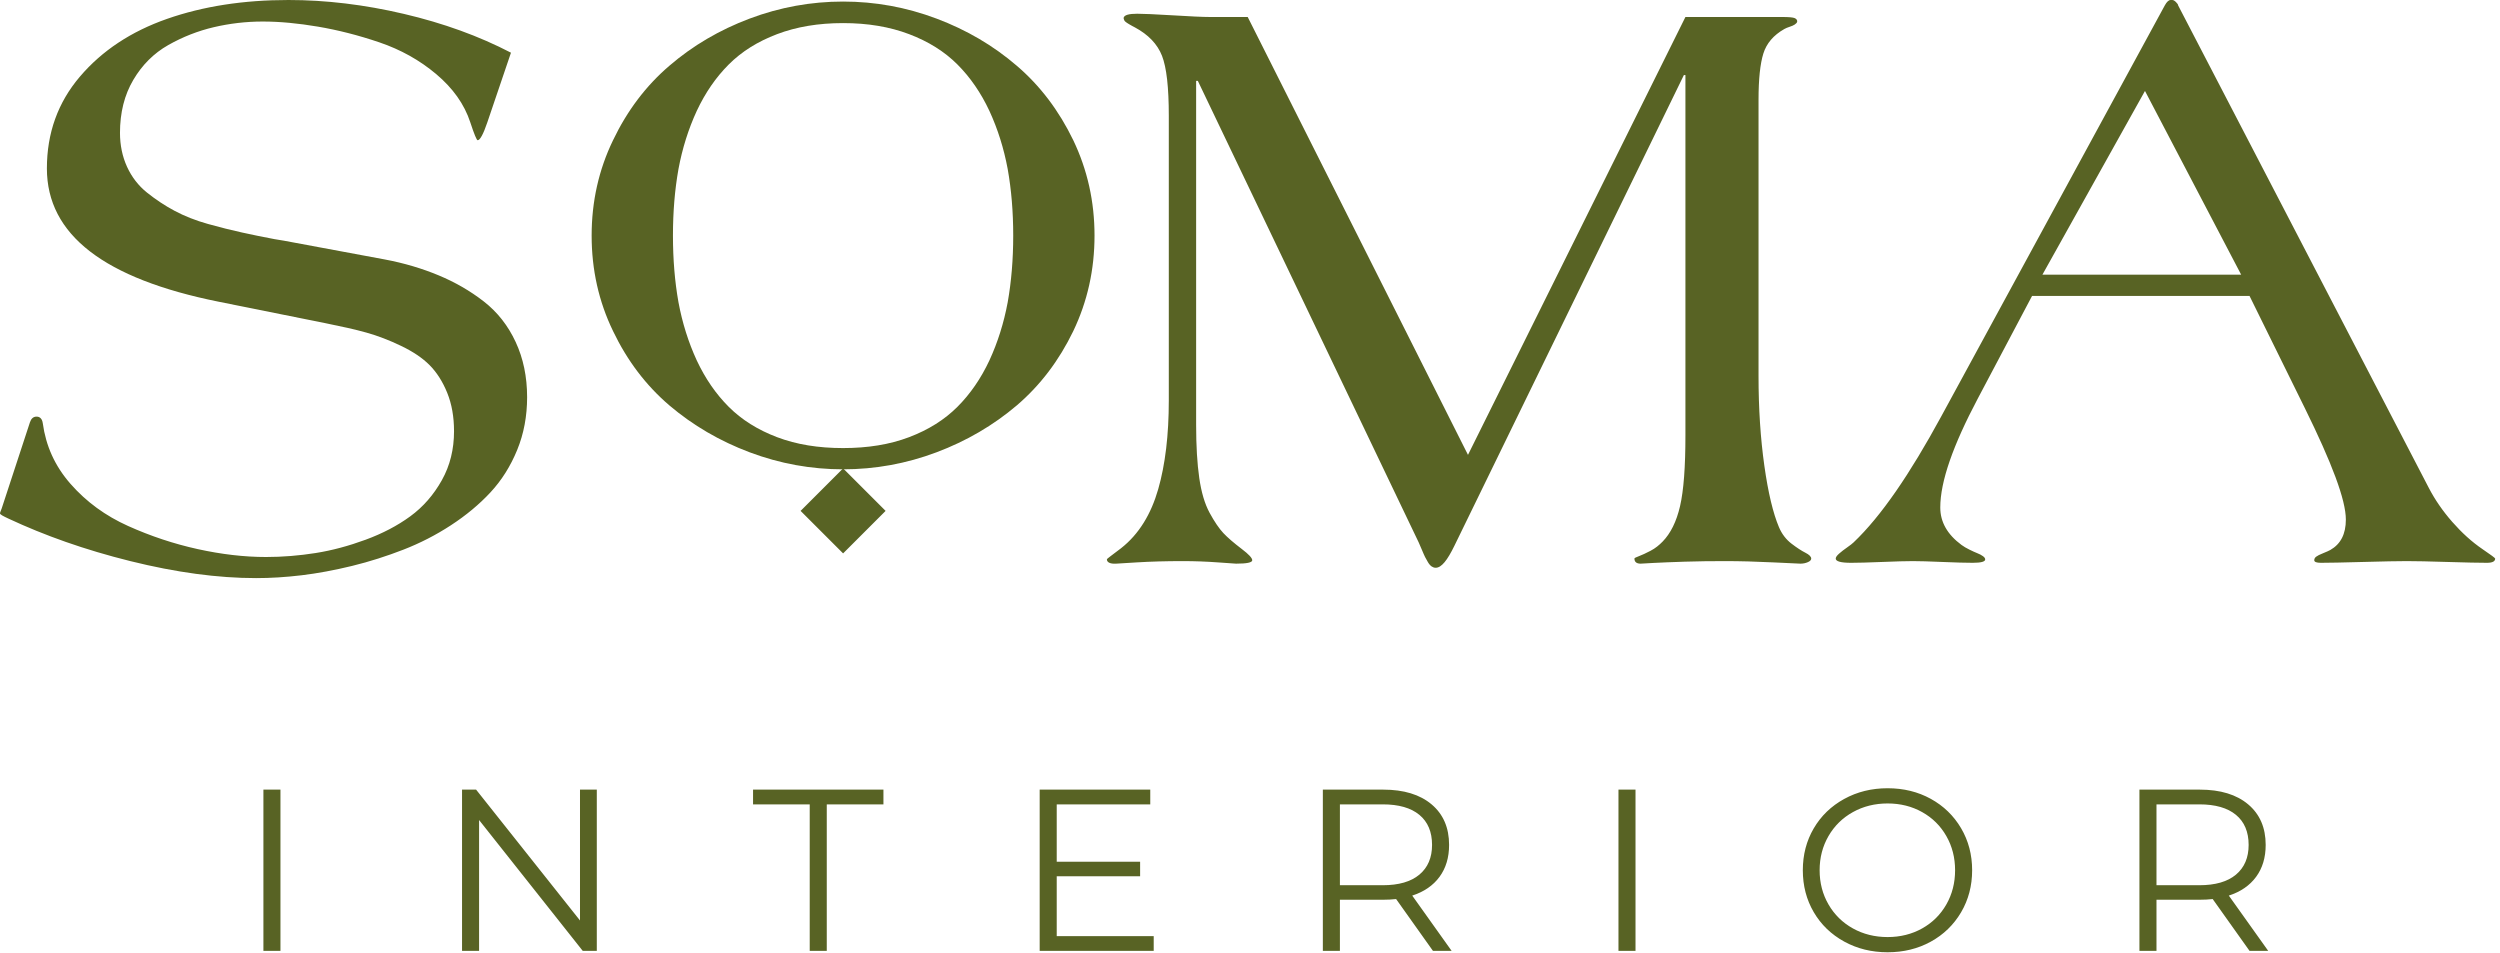 <?xml version="1.0" encoding="UTF-8"?> <svg xmlns="http://www.w3.org/2000/svg" width="509" height="194" viewBox="0 0 509 194" fill="none"><g clip-path="url(#clip0_387_132)"><path d="M66.337 65.816L44.533 61.432C21.255 56.751 9.547 47.819 9.547 34.293C9.547 27.082 11.797 20.85 16.267 15.603C20.764 10.324 26.681 6.404 34.033 3.834C41.361 1.273 49.607 0 58.723 0C66.337 0 74.186 0.938 82.228 2.827C90.277 4.715 97.543 7.354 104.033 10.729L99.217 24.92C98.394 27.354 97.717 28.554 97.255 28.554C97.053 28.554 96.548 27.335 95.755 24.92C94.533 21.193 92.203 17.946 88.806 15.084C85.425 12.237 81.566 10.095 77.239 8.623C72.912 7.152 68.726 6.101 64.722 5.422C60.739 4.748 56.992 4.384 53.501 4.384C50.07 4.384 46.724 4.787 43.523 5.537C40.322 6.287 37.232 7.493 34.264 9.171C31.321 10.835 28.938 13.216 27.141 16.266C25.334 19.327 24.429 22.928 24.429 27.053C24.429 29.563 24.919 31.901 25.872 33.976C26.824 36.051 28.181 37.81 29.91 39.196C31.668 40.606 33.543 41.857 35.533 42.916C37.548 43.989 39.801 44.892 42.339 45.598C44.874 46.303 47.184 46.881 49.234 47.329C51.278 47.774 53.499 48.245 55.868 48.684C56.757 48.847 57.428 48.935 57.8 49.003L78.249 52.808C82.318 53.565 86.008 54.685 89.325 56.069C92.638 57.452 95.706 59.204 98.496 61.375C101.3 63.557 103.446 66.313 104.985 69.624C106.531 72.945 107.321 76.69 107.321 80.871C107.321 84.707 106.657 88.284 105.302 91.602C103.947 94.919 102.128 97.803 99.851 100.253C97.572 102.704 94.892 104.93 91.804 106.945C88.751 108.938 85.511 110.596 82.142 111.906C78.764 113.218 75.279 114.342 71.672 115.223C68.072 116.1 64.635 116.74 61.405 117.126C58.147 117.516 55.089 117.702 52.146 117.702C44.359 117.702 35.819 116.55 26.534 114.242C17.249 111.937 9.022 109 1.788 105.619C0.632 105.079 0 104.752 0 104.523C0 104.292 0.188 104.002 0.347 103.514L6.087 86.005C6.34 85.233 6.777 84.824 7.442 84.824C8.135 84.824 8.589 85.276 8.711 86.179C9.337 90.758 11.156 94.868 14.364 98.522C17.586 102.193 21.494 105.03 26.074 107.088C30.663 109.151 35.39 110.725 40.234 111.792C45.078 112.859 49.724 113.406 54.166 113.406C57.54 113.406 60.916 113.128 64.26 112.599C67.635 112.063 71.009 111.15 74.441 109.887C77.9 108.613 80.91 107.039 83.526 105.128C86.157 103.205 88.295 100.746 89.958 97.775C91.636 94.778 92.44 91.457 92.44 87.794C92.44 84.853 91.976 82.257 91.054 79.978C90.132 77.701 88.926 75.817 87.477 74.353C86.016 72.878 84.074 71.584 81.68 70.431C79.289 69.278 76.924 68.369 74.615 67.721C72.311 67.073 69.534 66.46 66.337 65.816ZM298.882 92.612L343.153 3.461H362.94C364.179 3.461 364.992 3.54 365.334 3.663C365.71 3.798 365.943 4.068 365.91 4.384C365.888 4.617 365.673 4.809 365.419 4.989C365.184 5.155 364.814 5.312 364.381 5.451C363.921 5.598 363.555 5.758 363.286 5.911C361.074 7.168 359.664 8.832 359.018 10.902C358.368 12.983 358.037 16.125 358.037 20.276V76.546C358.037 83.206 358.442 89.294 359.218 94.803C359.997 100.337 361 104.497 362.19 107.319C362.787 108.736 363.662 109.858 364.757 110.694C365.853 111.53 366.811 112.153 367.584 112.54C368.369 112.932 368.765 113.349 368.765 113.723C368.765 114.011 368.536 114.248 368.103 114.444C367.645 114.651 367.122 114.761 366.574 114.761C366.344 114.761 364.496 114.675 361.035 114.502C357.575 114.33 354.258 114.242 351.114 114.242C348.404 114.242 345.718 114.271 343.039 114.357C340.357 114.443 338.219 114.53 336.607 114.616C335.021 114.702 334.156 114.761 334.04 114.761C333.204 114.761 332.77 114.416 332.77 113.723C332.77 113.608 333.089 113.457 333.694 113.232C334.326 112.997 335.11 112.631 336.059 112.137C337.042 111.624 337.813 110.98 338.512 110.263C340.12 108.613 341.326 106.22 342.058 103.052C342.796 99.849 343.153 95.062 343.153 88.63V15.286H342.836L296.113 111.127C294.684 114.06 293.488 115.597 292.305 115.597C292.017 115.597 291.757 115.51 291.498 115.338C291.24 115.166 290.972 114.878 290.719 114.444C290.484 114.044 290.279 113.668 290.143 113.406C289.993 113.122 289.785 112.619 289.48 111.906C289.18 111.207 288.977 110.714 288.845 110.434L243.881 16.468H243.362H243.533V86.525C243.533 90.793 243.75 94.404 244.169 97.313C244.586 100.198 245.277 102.571 246.274 104.407C247.265 106.232 248.208 107.608 249.072 108.531C249.937 109.453 251.212 110.545 252.849 111.792C254.239 112.85 254.957 113.608 254.957 114.068C254.957 114.53 253.859 114.761 251.668 114.761C251.494 114.761 250.252 114.675 247.946 114.502C245.641 114.33 243.245 114.242 240.766 114.242C237.363 114.242 234.274 114.33 231.45 114.502L227.239 114.761C226.003 114.835 225.363 114.473 225.363 113.897C225.363 113.723 226.411 113.061 228.249 111.618C231.922 108.734 234.364 104.638 235.805 99.62C237.246 94.602 237.968 88.573 237.968 81.536V23.562C237.968 17.823 237.518 13.751 236.584 11.362C235.646 8.965 233.786 7.033 231.045 5.566C230.933 5.506 230.73 5.415 230.497 5.277C230.242 5.126 230.033 5.018 229.892 4.932C229.747 4.846 229.602 4.758 229.431 4.644C229.257 4.529 229.142 4.439 229.056 4.354C228.971 4.268 228.895 4.149 228.854 4.008C228.811 3.861 228.746 3.744 228.768 3.634C228.887 3.052 229.864 2.796 231.536 2.796C232.719 2.796 235.115 2.9 238.689 3.115C242.266 3.332 244.831 3.461 246.419 3.461H254.033L298.882 92.612ZM456.3 55.923L436.717 18.516L415.836 55.923H456.3ZM458.002 60.25H413.729L402.655 81.19C397.65 90.655 395.04 98.003 395.04 103.34C395.04 106.281 396.483 108.822 399.367 110.953C399.798 111.272 400.356 111.601 400.981 111.906C401.597 112.204 402.134 112.46 402.568 112.627C403.025 112.803 403.406 113.001 403.722 113.232C404.039 113.463 404.184 113.666 404.184 113.897C404.184 114.357 403.346 114.588 401.646 114.588C400.231 114.588 398.181 114.53 395.473 114.416C392.763 114.301 390.772 114.242 389.474 114.242C388.119 114.242 386.014 114.301 383.187 114.416C380.334 114.53 378.227 114.588 376.898 114.588C374.793 114.588 373.754 114.299 373.754 113.723C373.754 113.463 373.985 113.116 374.448 112.713C374.879 112.339 375.427 111.9 376.091 111.444C376.723 111.008 377.154 110.659 377.388 110.434C383.008 105.096 388.857 96.509 395.213 84.824L440.756 1.096C441.15 0.37 441.563 0 441.937 0H442.283C442.514 0 442.759 0.158 443.033 0.431C443.306 0.705 443.466 0.922 443.466 1.096L494.517 99.36C495.747 101.727 497.337 104.041 499.275 106.252C501.229 108.48 503.257 110.318 505.419 111.792C507.148 112.969 508.015 113.608 508.015 113.723C508.015 114.299 507.467 114.588 506.341 114.588C504.697 114.588 502.014 114.53 498.322 114.416C494.603 114.301 491.833 114.242 490.016 114.242C488.23 114.242 485.258 114.301 481.104 114.416C476.982 114.53 474.125 114.588 472.538 114.588C471.645 114.588 471.184 114.416 471.184 114.068C471.184 113.78 471.3 113.549 471.558 113.349C471.817 113.148 472.303 112.901 473 112.627C473.687 112.356 474.202 112.117 474.472 111.963C476.565 110.764 477.616 108.734 477.616 105.79C477.616 101.783 474.764 94.253 469.25 83.065L458.002 60.25Z" fill="#586324"></path><path d="M138.138 34.409C137.388 38.621 137.013 43.12 137.013 47.966C137.013 52.81 137.388 57.339 138.138 61.55C138.916 65.731 140.157 69.683 141.858 73.376C143.589 77.067 145.751 80.21 148.375 82.835C151.002 85.459 154.26 87.507 158.211 89.008C162.164 90.508 166.634 91.227 171.652 91.227C176.669 91.227 181.141 90.508 185.092 89.008C189.043 87.507 192.303 85.459 194.928 82.835C197.552 80.21 199.714 77.067 201.445 73.376C203.148 69.683 204.387 65.731 205.166 61.55C205.915 57.339 206.291 52.81 206.291 47.966C206.291 43.12 205.915 38.621 205.166 34.409C204.387 30.227 203.148 26.276 201.445 22.585C199.714 18.893 197.552 15.75 194.928 13.123C192.303 10.499 189.043 8.451 185.092 6.953C181.141 5.452 176.669 4.703 171.652 4.703C166.634 4.703 162.164 5.452 158.211 6.953C154.26 8.451 151.002 10.499 148.375 13.123C145.751 15.75 143.589 18.893 141.858 22.585C140.157 26.276 138.916 30.227 138.138 34.409ZM124.814 67.405C121.899 61.376 120.458 54.915 120.458 47.966C120.458 41.043 121.899 34.582 124.814 28.555C127.697 22.527 131.532 17.45 136.292 13.383C141.05 9.289 146.501 6.086 152.645 3.779C158.789 1.471 165.134 0.318 171.652 0.318C178.198 0.318 184.516 1.471 190.658 3.779C196.802 6.086 202.253 9.289 207.011 13.383C211.771 17.45 215.608 22.527 218.521 28.555C221.404 34.582 222.845 41.043 222.845 47.966C222.845 54.915 221.404 61.376 218.521 67.405C215.608 73.433 211.771 78.479 207.011 82.546C202.253 86.585 196.802 89.786 190.658 92.094C184.516 94.401 178.198 95.554 171.652 95.554C165.134 95.554 158.789 94.401 152.645 92.094C146.501 89.786 141.05 86.585 136.292 82.546C131.532 78.479 127.697 73.433 124.814 67.405Z" fill="#586324"></path><path d="M53.63 160.768H57.101V193.6H53.63V160.768ZM121.509 160.768V193.6H118.649L97.542 166.959V193.6H94.071V160.768H96.933L118.087 187.409V160.768H121.509ZM164.859 163.769H153.321V160.768H179.868V163.769H168.33V193.6H164.859V163.769ZM234.895 190.599V193.6H211.678V160.768H234.193V163.769H215.149V175.448H232.128V178.404H215.149V190.599H234.895ZM291.752 193.6L284.248 183.047C283.404 183.141 282.528 183.187 281.622 183.187H272.804V193.6H269.332V160.768H281.622C285.811 160.768 289.096 161.768 291.471 163.769C293.848 165.77 295.035 168.522 295.035 172.026C295.035 174.589 294.387 176.753 293.09 178.521C291.791 180.288 289.939 181.562 287.531 182.344L295.553 193.6H291.752ZM281.527 180.232C284.779 180.232 287.265 179.514 288.985 178.076C290.705 176.637 291.566 174.62 291.566 172.026C291.566 169.367 290.705 167.327 288.985 165.904C287.265 164.481 284.779 163.769 281.527 163.769H272.804V180.232H281.527ZM329.52 160.768H332.99V193.6H329.52V160.768ZM384.314 193.881C381.062 193.881 378.114 193.154 375.473 191.7C372.83 190.247 370.767 188.254 369.282 185.72C367.796 183.187 367.054 180.342 367.054 177.184C367.054 174.027 367.796 171.18 369.282 168.648C370.767 166.115 372.83 164.122 375.473 162.668C378.114 161.214 381.062 160.486 384.314 160.486C387.565 160.486 390.497 161.206 393.107 162.644C395.719 164.083 397.775 166.077 399.276 168.624C400.776 171.173 401.527 174.027 401.527 177.184C401.527 180.342 400.776 183.195 399.276 185.745C397.775 188.293 395.719 190.286 393.107 191.723C390.497 193.162 387.565 193.881 384.314 193.881ZM384.314 190.786C386.908 190.786 389.254 190.199 391.349 189.028C393.445 187.855 395.085 186.228 396.274 184.149C397.463 182.07 398.056 179.748 398.056 177.184C398.056 174.62 397.463 172.299 396.274 170.219C395.085 168.14 393.445 166.513 391.349 165.342C389.254 164.169 386.908 163.583 384.314 163.583C381.719 163.583 379.365 164.169 377.255 165.342C375.144 166.513 373.487 168.14 372.283 170.219C371.079 172.299 370.476 174.62 370.476 177.184C370.476 179.748 371.079 182.07 372.283 184.149C373.487 186.228 375.144 187.855 377.255 189.028C379.365 190.199 381.719 190.786 384.314 190.786ZM458.008 193.6L450.504 183.047C449.661 183.141 448.784 183.187 447.878 183.187H439.06V193.6H435.589V160.768H447.878C452.067 160.768 455.352 161.768 457.727 163.769C460.104 165.77 461.292 168.522 461.292 172.026C461.292 174.589 460.643 176.753 459.346 178.521C458.047 180.288 456.195 181.562 453.787 182.344L461.809 193.6H458.008ZM447.784 180.232C451.036 180.232 453.521 179.514 455.241 178.076C456.961 176.637 457.822 174.62 457.822 172.026C457.822 169.367 456.961 167.327 455.241 165.904C453.521 164.481 451.036 163.769 447.784 163.769H439.06V180.232H447.784Z" fill="#586324"></path><path fill-rule="evenodd" clip-rule="evenodd" d="M162.998 104.017L171.652 95.363L180.306 104.017L171.652 112.672L162.998 104.017Z" fill="#586324"></path></g><defs><clipPath id="clip0_387_132"><rect width="509" height="194" fill="white"></rect></clipPath></defs></svg> 